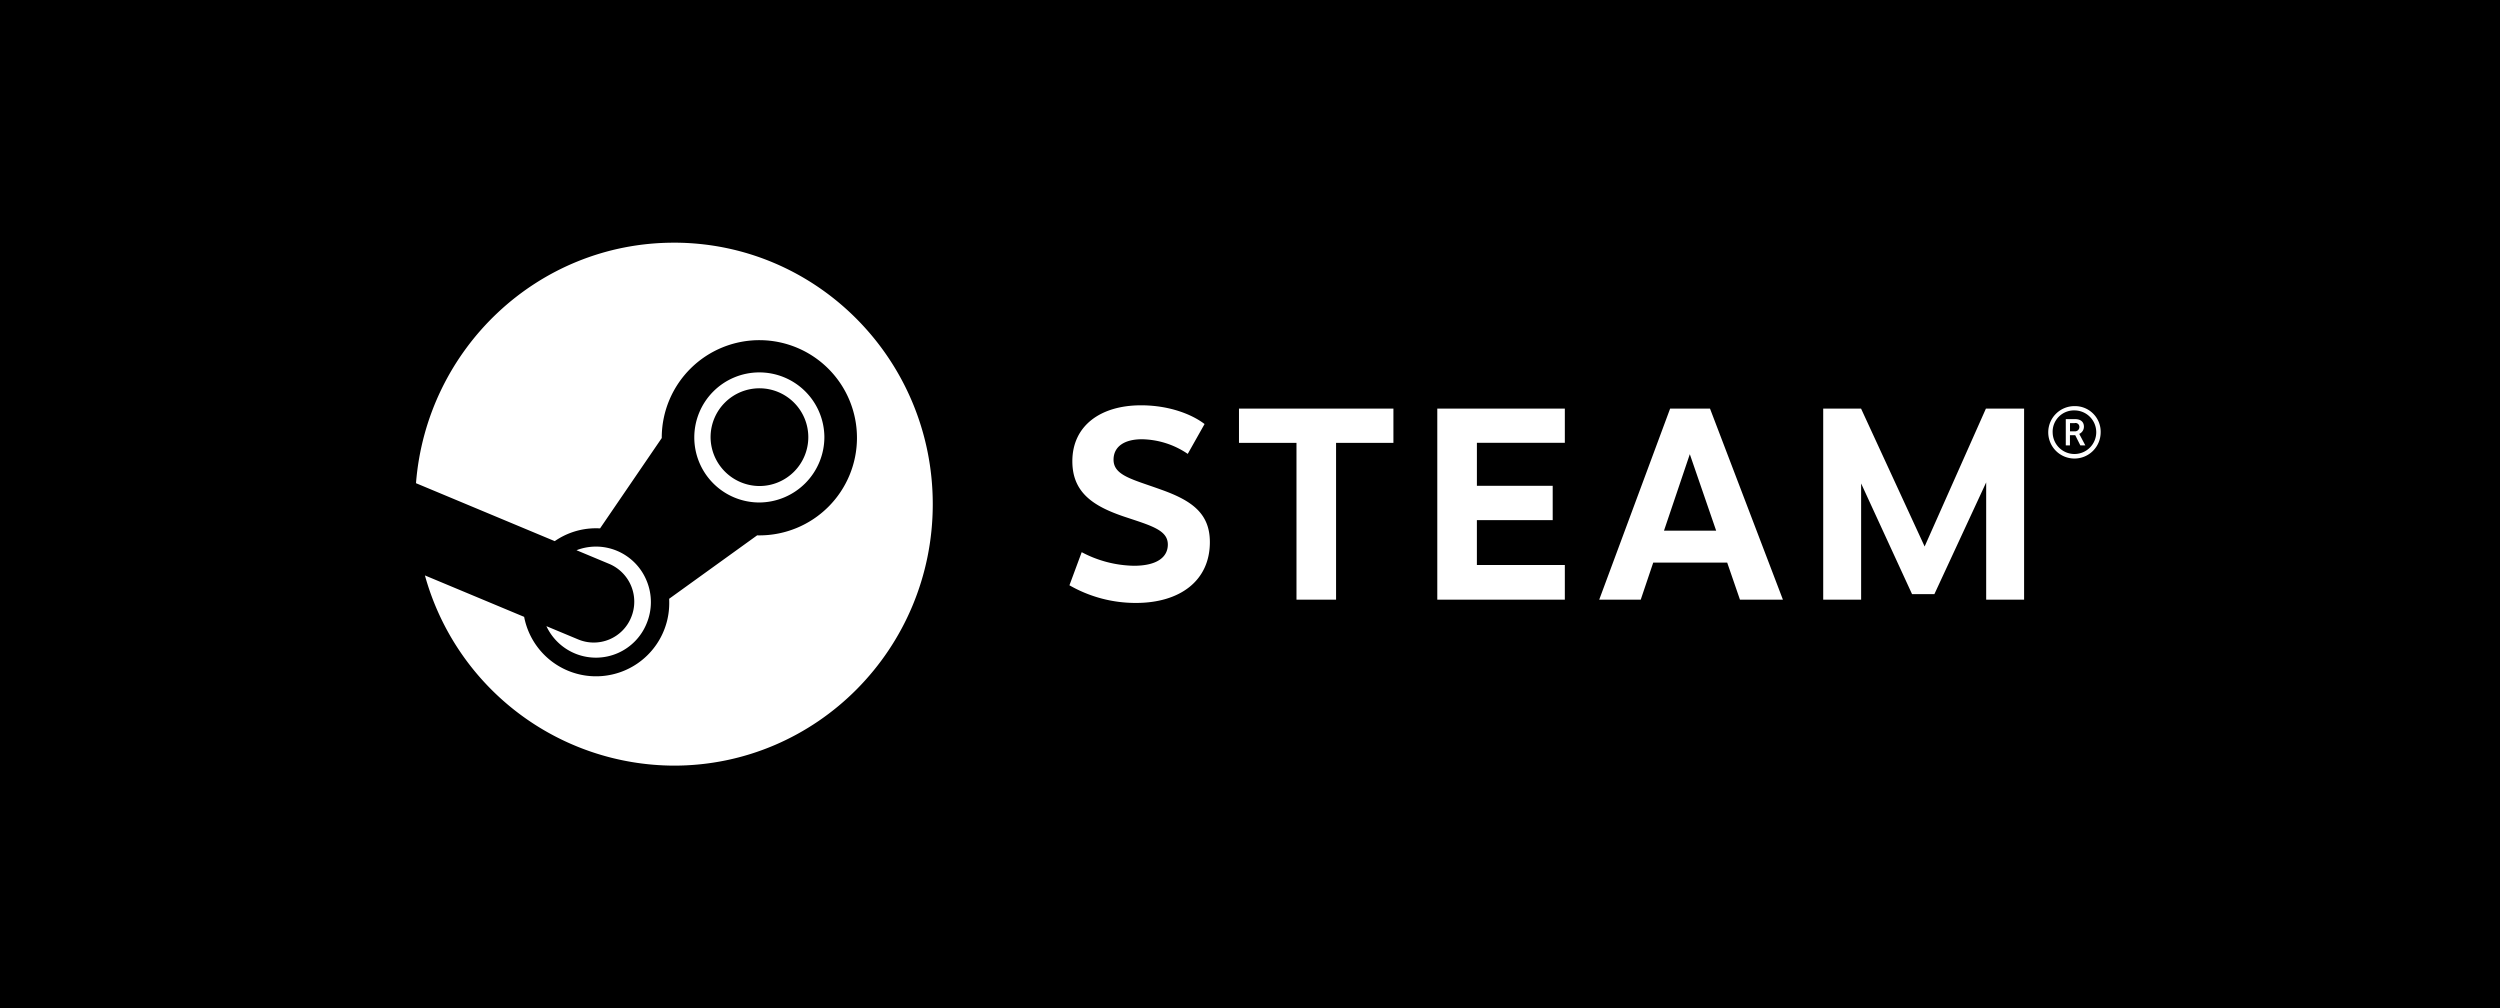 <svg id="Steam_Shop" data-name="Steam Shop" xmlns="http://www.w3.org/2000/svg" width="600" height="242" viewBox="0 0 600 242">
  <defs>
    <style>
      .cls-1 {
        fill: #fff;
        fill-rule: evenodd;
      }
    </style>
  </defs>
  <rect id="Rectangle_1_copy" data-name="Rectangle 1 copy" x="-33.656" y="-22.188" width="658.625" height="286.656"/>
  <path class="cls-1" d="M161.744,58.245c-32.631,0-59.364,25.42-61.905,57.722l33.3,13.907a17.346,17.346,0,0,1,9.894-3.087c0.333,0,.657.008,0.981,0.025l14.807-21.681v-0.307a23.426,23.426,0,1,1,23.427,23.668c-0.181,0-.358,0-0.535-0.008l-21.117,15.224c0.013,0.278.021,0.56,0.021,0.838a17.568,17.568,0,0,1-34.822,3.5L101.98,138.1a62.231,62.231,0,0,0,59.764,45.652c34.305,0,62.119-28.1,62.119-62.755s-27.814-62.755-62.119-62.755m-22.976,95.222-7.631-3.184a13.124,13.124,0,0,0,24.054-.649,13.364,13.364,0,0,0,.021-10.2,13.194,13.194,0,0,0-7.126-7.231,13.024,13.024,0,0,0-9.726-.147l7.884,3.293a9.846,9.846,0,0,1,5.228,12.832,9.681,9.681,0,0,1-12.7,5.286M170.54,104.8a11.727,11.727,0,1,1,11.728,11.846A11.785,11.785,0,0,1,170.54,104.8m27.31,0.029a15.61,15.61,0,1,0-15.611,15.768,15.71,15.71,0,0,0,15.611-15.768m91.247-3.063-4.038,7.168a20.068,20.068,0,0,0-11-3.513c-4.207,0-6.807,1.757-6.807,4.907,0,3.828,4.619,4.717,11.489,7.21,7.386,2.636,11.627,5.736,11.627,12.567,0,9.349-7.274,14.6-17.731,14.6a31.871,31.871,0,0,1-15.973-4.237l2.945-7.947a27.633,27.633,0,0,0,12.527,3.264c5.519,0,8.144-2.059,8.144-5.1,0-3.479-4-4.527-10.462-6.684-7.357-2.484-12.455-5.74-12.455-13.3,0-8.524,6.76-13.426,16.485-13.426,6.777,0,12.225,2.173,15.249,4.494m31.558,4.531v37.621h-9.5V106.294h-13.8V98.057h37.065v8.237h-13.76Zm33.8-.024V116.6h18.193v8.234H354.452V135.6H375.56v8.314H344.949V98.057H375.56v8.213H354.452Zm51.1,2.728-6.2,18.362h12.523Zm-8.779,26.014-3,8.9h-9.965l17.02-45.859h9.566l17.5,45.859H417.59l-3.066-8.9H396.776Zm79.9-19.23-12.423,26.8h-5.363l-12.22-26.557v27.892h-9.1V98.057h9.083l15.257,33.1,14.711-33.1h9.162v45.858h-9.1V115.782Zm20.12-12.267h1.111a1.035,1.035,0,0,0,1.14-1.028,0.925,0.925,0,0,0-1.144-.948H496.8v1.976Zm1.17-2.932c1.628,0,2.175.868,2.175,1.811a1.87,1.87,0,0,1-1.124,1.731l1.46,2.763h-1.195l-1.228-2.447h-1.266v2.447h-1v-6.305h2.175Zm-5.326,3.26a5.23,5.23,0,1,0,5.238-5.349,5.107,5.107,0,0,0-5.238,5.349m11.518,0a6.29,6.29,0,1,1-6.28-6.38,6.156,6.156,0,0,1,6.28,6.38"/>
</svg>
